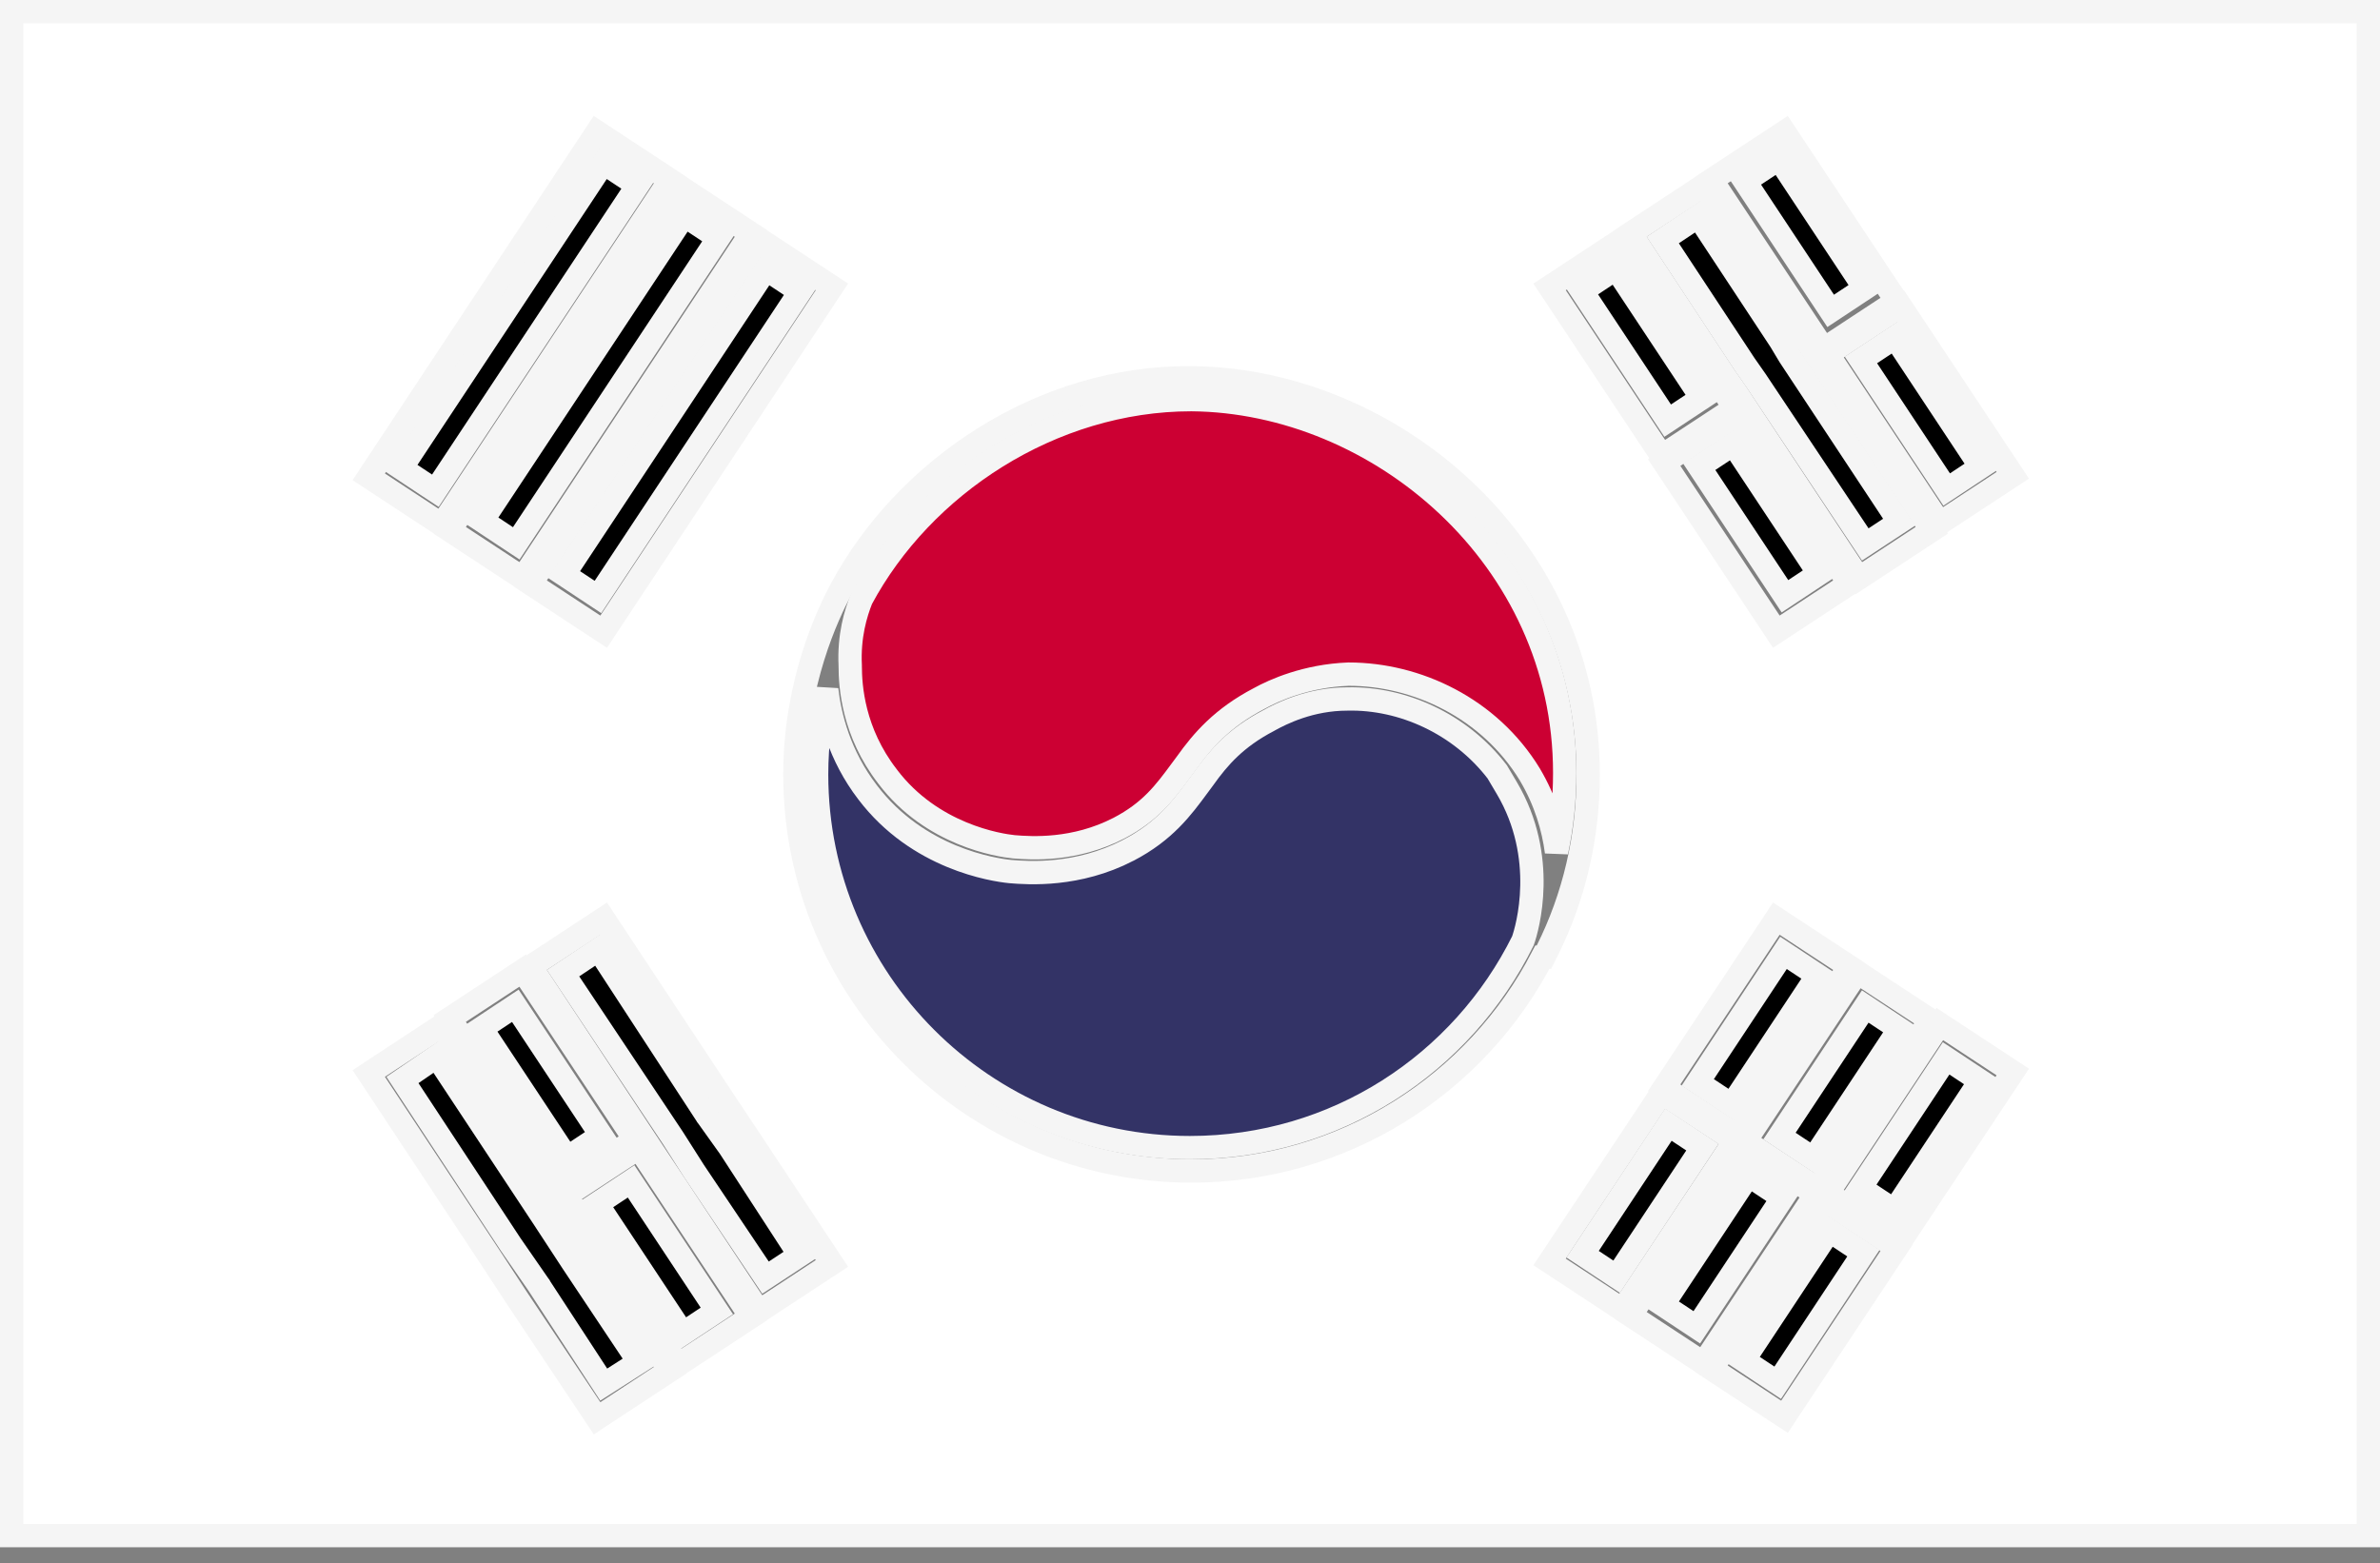 <svg width="102" height="67" viewBox="0 0 102 67" fill="none" xmlns="http://www.w3.org/2000/svg">
<rect x="0" y="0" width="102" height="67" fill="#808080" stroke="none"/>
<g id="Group 42">
<path id="Vector" d="M76.753 6.074L76.478 5.659L76.062 5.933L73.77 7.438L73.351 7.714L73.628 8.133L77.884 14.549L78.159 14.963L78.575 14.69L80.866 13.184L81.286 12.909L81.008 12.49L76.753 6.074ZM73.284 8.367L73.009 7.95L72.592 8.224L70.3 9.73L69.882 10.005L70.158 10.423L73.955 16.184L73.955 16.184L73.963 16.195L74.417 16.845L79.389 24.368L79.664 24.784L80.081 24.51L82.372 23.005L82.791 22.729L82.515 22.311L77.539 14.782L77.539 14.782L77.531 14.771L77.077 14.122L73.284 8.367ZM76.129 39.375L75.854 39.79L71.599 46.206L71.321 46.625L71.741 46.901L74.032 48.406L74.448 48.68L74.723 48.265L78.979 41.849L79.257 41.431L78.837 41.155L76.545 39.649L76.129 39.375ZM71.741 19.55L71.321 19.826L71.599 20.244L75.854 26.66L76.129 27.075L76.545 26.802L78.837 25.296L79.257 25.02L78.979 24.602L74.723 18.186L74.448 17.771L74.032 18.044L71.741 19.55ZM79.599 41.667L79.324 42.082L75.069 48.498L74.791 48.916L75.211 49.192L77.502 50.698L77.918 50.971L78.193 50.556L82.449 44.14L82.726 43.722L82.307 43.446L80.015 41.94L79.599 41.667ZM69.813 10.657L69.538 10.242L69.122 10.515L66.831 12.021L66.411 12.297L66.689 12.715L70.944 19.131L71.219 19.546L71.635 19.273L73.927 17.767L74.346 17.491L74.069 17.073L69.813 10.657ZM35.377 12.715L35.654 12.297L35.235 12.021L32.943 10.515L32.527 10.242L32.252 10.657L23.021 24.602L22.744 25.02L23.163 25.296L25.454 26.802L25.871 27.075L26.146 26.66L35.377 12.715ZM31.907 10.424L32.184 10.005L31.765 9.73L29.474 8.224L29.057 7.95L28.782 8.366L19.551 22.311L19.274 22.729L19.693 23.005L21.985 24.51L22.401 24.784L22.676 24.368L31.907 10.424ZM26.789 49.127L27.209 48.851L26.931 48.432L22.676 42.016L22.401 41.601L21.985 41.875L19.693 43.381L19.274 43.656L19.551 44.075L23.807 50.491L24.082 50.906L24.498 50.632L26.789 49.127ZM26.004 5.933L25.587 5.659L25.312 6.074L16.081 20.019L15.804 20.438L16.223 20.713L18.515 22.219L18.931 22.493L19.206 22.077L28.438 8.132L28.714 7.714L28.295 7.438L26.004 5.933ZM25.313 60.377L25.589 60.791L26.004 60.518L28.295 59.012L28.716 58.736L28.437 58.317L25.297 53.607L25.294 53.603L24.183 51.905L24.182 51.903L19.207 44.374L18.932 43.958L18.515 44.232L16.223 45.737L15.805 46.013L16.081 46.431L21.055 53.958L21.056 53.96L22.168 55.66L22.171 55.664L25.313 60.377ZM28.782 58.085L29.057 58.5L29.474 58.227L31.765 56.721L32.185 56.445L31.907 56.027L27.652 49.611L27.376 49.196L26.96 49.469L24.669 50.975L24.249 51.251L24.527 51.669L28.782 58.085ZM32.252 55.794L32.527 56.209L32.943 55.935L35.235 54.429L35.654 54.154L35.377 53.735L32.038 48.694L32.037 48.693L31.122 47.32L31.121 47.318L26.146 39.791L25.871 39.375L25.454 39.649L23.163 41.155L22.744 41.43L23.021 41.848L27.996 49.377L27.997 49.379L28.913 50.752L28.914 50.754L32.252 55.794ZM66.103 41.025H66.17L66.308 40.749C67.457 38.452 68.064 35.887 68.064 33.193C68.064 23.33 59.562 16.262 51.069 16.194C44.646 16.127 38.788 20.109 36.025 25.297C35.483 26.314 34.067 29.279 34.067 33.193C34.067 42.569 41.689 50.191 51.066 50.191C57.568 50.191 63.285 46.472 66.103 41.025ZM66.689 53.67L66.411 54.088L66.831 54.364L69.122 55.87L69.538 56.143L69.813 55.728L74.069 49.312L74.346 48.894L73.927 48.618L71.635 47.112L71.219 46.839L70.944 47.254L66.689 53.67ZM70.158 55.961L69.881 56.38L70.3 56.655L72.592 58.161L73.008 58.435L73.283 58.02L77.539 51.604L77.816 51.185L77.397 50.909L75.105 49.404L74.689 49.13L74.414 49.545L70.158 55.961ZM76.478 60.726L76.753 60.311L81.008 53.895L81.286 53.477L80.866 53.201L78.575 51.695L78.159 51.422L77.884 51.837L73.628 58.252L73.351 58.671L73.77 58.947L76.062 60.453L76.478 60.726ZM81.037 52.924L81.453 53.197L81.729 52.782L85.984 46.366L86.262 45.948L85.842 45.672L83.551 44.166L83.135 43.893L82.859 44.308L78.604 50.724L78.326 51.142L78.746 51.418L81.037 52.924ZM82.859 22.012L83.135 22.427L83.551 22.153L85.842 20.648L86.262 20.372L85.984 19.953L81.729 13.538L81.453 13.123L81.037 13.396L78.746 14.902L78.326 15.178L78.604 15.596L82.859 22.012ZM0.5 0.5H100.756H101.5V65.82H0.5V0.5Z" fill="white" stroke="#F5F5F5"/>
<path id="Vector_2" d="M36.438 28.544V28.532L36.438 28.52C36.377 27.258 36.672 26.293 36.916 25.678C39.525 20.801 45.048 17.13 51.059 17.129C59.064 17.194 67.059 23.874 67.059 33.127C67.059 34.288 66.94 35.423 66.708 36.517C66.572 35.478 66.24 34.336 65.567 33.2L65.567 33.2L65.564 33.194C63.827 30.345 60.709 28.895 57.805 28.895H57.795L57.785 28.895C55.987 28.965 54.603 29.584 53.967 29.937C52.374 30.769 51.535 31.749 50.854 32.701C50.772 32.81 50.692 32.919 50.613 33.026C49.925 33.958 49.31 34.791 47.951 35.498C46.055 36.476 44.214 36.359 43.447 36.295C42.825 36.232 39.936 35.792 38.039 33.284L38.039 33.284L38.036 33.279C36.562 31.376 36.438 29.411 36.438 28.544Z" fill="#CC0033" stroke="#F5F5F5"/>
<path id="Vector_3" d="M57.751 29.96C60.081 29.905 62.572 31.006 64.167 33.083L64.576 33.774C66.334 36.744 65.461 39.789 65.267 40.327C62.659 45.584 57.27 49.19 50.996 49.19C42.172 49.19 34.998 42.016 34.998 33.192C34.998 31.844 35.177 30.614 35.429 29.551C35.56 30.702 35.975 32.384 37.177 33.953C39.336 36.807 42.59 37.286 43.287 37.356L43.287 37.356L43.295 37.357C44.102 37.424 46.185 37.566 48.345 36.452L48.346 36.451C49.919 35.633 50.661 34.625 51.353 33.685C51.433 33.576 51.513 33.468 51.593 33.361L51.593 33.361L51.599 33.352C52.227 32.473 52.957 31.623 54.37 30.886L54.37 30.886L54.381 30.879C54.943 30.568 56.163 29.96 57.739 29.96V29.96L57.751 29.96Z" fill="#333366" stroke="#F5F5F5"/>
<path id="Vector_4" d="M25.627 25.588L24.168 24.623L32.83 11.535L34.289 12.501L25.627 25.588Z" fill="black" stroke="#F5F5F5"/>
<path id="Vector_5" d="M22.125 23.289L20.666 22.323L29.328 9.236L30.787 10.201L22.125 23.289Z" fill="black" stroke="#F5F5F5"/>
<path id="Vector_6" d="M18.658 21.033L17.199 20.067L25.863 6.981L27.322 7.947L18.658 21.033Z" fill="black" stroke="#F5F5F5"/>
<path id="Vector_7" d="M23.068 55.048L23.068 55.047L23.06 55.036L21.885 53.339L17.248 46.29L18.715 45.284L23.409 52.386L23.41 52.389L24.522 54.089L24.522 54.089L24.524 54.092L27.384 58.382L25.874 59.347L23.068 55.048Z" fill="black" stroke="#F5F5F5"/>
<path id="Vector_8" d="M24.302 49.63L20.627 44.077L22.085 43.111L25.761 48.664L24.302 49.63Z" fill="black" stroke="#F5F5F5"/>
<path id="Vector_9" d="M29.263 57.155L25.587 51.602L27.047 50.636L30.722 56.19L29.263 57.155Z" fill="black" stroke="#F5F5F5"/>
<path id="Vector_10" d="M30.286 47.803L30.291 47.812L30.298 47.82L31.273 49.186L34.27 53.801L32.808 54.762L29.748 50.202L28.835 48.767L28.835 48.767L28.829 48.758L24.131 41.711L25.651 40.697L30.286 47.803Z" fill="black" stroke="#F5F5F5"/>
<path id="Vector_11" d="M78.457 13.325L74.781 7.772L76.24 6.806L79.916 12.36L78.457 13.325Z" fill="black" stroke="#F5F5F5"/>
<path id="Vector_12" d="M83.429 20.982L79.754 15.428L81.213 14.462L84.888 20.016L83.429 20.982Z" fill="black" stroke="#F5F5F5"/>
<path id="Vector_13" d="M75.24 16.286L75.24 16.286L75.233 16.277L74.779 15.628L71.26 10.287L72.784 9.271L76.299 14.604L76.686 15.249L76.692 15.259L76.698 15.268L81.397 22.378L79.94 23.336L75.24 16.286Z" fill="black" stroke="#F5F5F5"/>
<path id="Vector_14" d="M71.472 18.03L67.796 12.477L69.255 11.511L72.931 17.065L71.472 18.03Z" fill="black" stroke="#F5F5F5"/>
<path id="Vector_15" d="M76.498 25.557L72.822 20.003L74.281 19.038L77.957 24.591L76.498 25.557Z" fill="black" stroke="#F5F5F5"/>
<path id="Vector_16" d="M76.187 59.267L74.728 58.301L78.403 52.747L79.862 53.712L76.187 59.267Z" fill="black" stroke="#F5F5F5"/>
<path id="Vector_17" d="M81.187 51.883L79.728 50.917L83.405 45.364L84.864 46.33L81.187 51.883Z" fill="black" stroke="#F5F5F5"/>
<path id="Vector_18" d="M72.72 56.892L71.261 55.926L74.937 50.373L76.396 51.339L72.72 56.892Z" fill="black" stroke="#F5F5F5"/>
<path id="Vector_19" d="M77.722 49.66L76.263 48.694L79.939 43.141L81.398 44.106L77.722 49.66Z" fill="black" stroke="#F5F5F5"/>
<path id="Vector_20" d="M69.285 54.723L67.826 53.758L71.501 48.204L72.961 49.17L69.285 54.723Z" fill="black" stroke="#F5F5F5"/>
<path id="Vector_21" d="M74.218 47.361L72.759 46.395L76.435 40.842L77.894 41.807L74.218 47.361Z" fill="black" stroke="#F5F5F5"/>
</g>
</svg>
